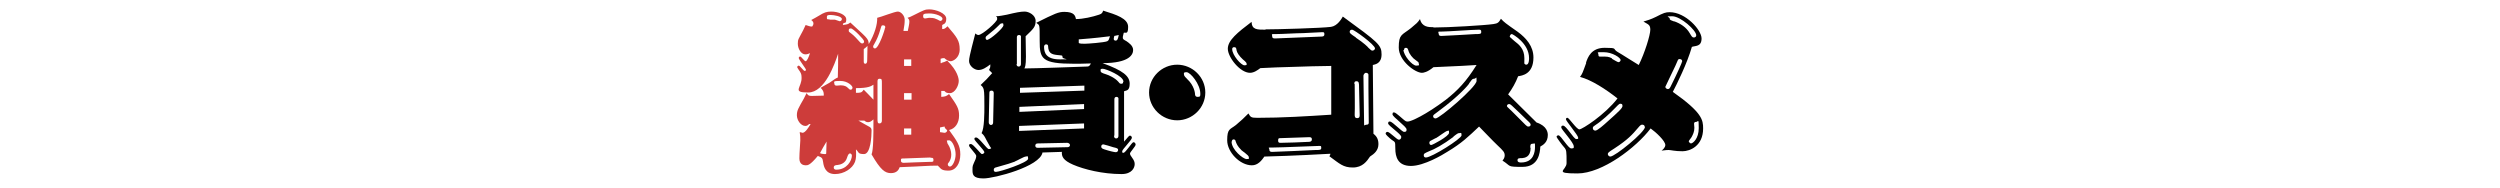 <?xml version="1.0" encoding="UTF-8"?>
<svg xmlns="http://www.w3.org/2000/svg" version="1.1" viewBox="0 0 800 60">
  <defs>
    <style>
      .cls-1 {
        fill: #cd3c3a;
      }
    </style>
  </defs>
  <!-- Generator: Adobe Illustrator 28.7.9, SVG Export Plug-In . SVG Version: 1.2.0 Build 218)  -->
  <g>
    <g id="_レイヤー_1" data-name="レイヤー_1">
      <g id="_レイヤー_2">
        <g id="_レイヤー_1-2">
          <g>
            <path class="cls-1" d="M301.3,20.1c.8-.2,1-.3,1.8-.7,3.4,3.3,3.7,5.8,3.7,6.5,0,1.6-1.3,3.9-2.8,3.9s-1.5-.5-1.8-.7h-1v1.9c1.3-.1,1.6-.2,2.5-.9,2.6,3.7,3.2,4.6,3.2,6.9s-1.2,4.2-3.2,4.6c2.5,3.5,3.6,4.9,3.6,7.8s-1.4,5.2-3.8,5.2-2.4-.7-3.4-1.6c-3.4,0-4.3.2-12.2.5-.3.8-.9,1.9-2.8,1.9s-3.3-1-6.2-6c.6-1.4.6-6.6.6-10.1v-1.1c-.6.5-1,.9-1.7.9s-.9-.3-1.2-.5h-1.9c1.5.9,2.5,1.4,3,1.7,1,.5,1.2.7,1.2,1.5,0,1.8-.3,7.5-2.4,7.5s-1.6-.6-2.6-1.5c.1,1.7.1,2.9-.3,4-.8,2.1-3.5,3.9-6.4,3.9s-3.6-2.2-3.8-3.8c-.2-1.3-.3-1.5-1.7-2-2.5,3-3.2,3-3.9,3s-2-.3-2-2.2.3-5,.3-5.8c0-1.2,0-1.5-.2-2.6.5,0,.7.2.9.2.9,0,2-1.8,2.6-2.8h-.5c-.3.3-.6.6-1.2.6-1.4,0-2.7-1.8-2.7-3.4s.5-2.3,2.2-5.3c0,0,.6-1.2.9-1.8.5.7.6.9,1.7.9s.8,0,3.8-.1c.1-1.4-.5-2-1-2.5.8-.5,2.3-1.3,2.8-1.6,1.3-.9,2.1-1.5,2.7-1.7.1-2.4.1-5.4.1-7.6-1.1,3.2-4.2,12.4-9.6,12.4s-1.9-1.6-2.1-4.9c0-1.1-.3-1.5-1-2.5-.3-.5-.4-.6-.4-.7,0-.3.3-.5.5-.5.4,0,1.5,1.7,1.9,1.7s.4-.3.4-.4c0-.3-2.3-3.3-2.3-3.7s.2-.5.5-.5,1.3,1.5,1.7,1.5,1-1.3,1.4-2.6c-.4.2-.9.4-1.5.4-1.4,0-2.4-1.9-2.4-3.4s.2-1.4,1.7-4.3c.3-.6.6-1.2.8-1.7,1,.3,1.3.5,2.1.5.2-.3.4-.6.4-1s-.2-.7-.7-1.1c1.2-.6,1.4-.8,2.5-1.4,1.6-1,2.4-1.3,3.9-1.3,2.2,0,4.8,1,4.8,2.5s-.6,1-.9,1.2c0,0-.2.5-.2.6,1.4-.2,1.7-.2,2.4-.8.7.7,4.2,3.8,4.8,4.5,1,1.1,1,1.4,1.1,2.4,1.9-3.2,2.8-6.4,2.7-8.4,1.1-.2,5.6-2,6.6-2s2.2,1.3,2.2,2.6-.1,1.7-.4,3.6h1.4c.2-1,.5-2.3.5-3s-.3-.9-.6-1.2c.6-.2,1-.3,2.1-.9,3.2-1.6,3.5-1.8,4.9-1.8,2,0,5.4,1.2,5.4,3s-1,1.7-1.3,2v1.3c.7,0,1-.2,1.7-.9,3,3.5,3.9,4.6,3.9,7.4s-2.2,3.8-2.9,3.8-1.6-.6-2-1c-.5,0-.6,0-1.2.2v1.4h.3ZM263.9,49.3c.5,0,.5,0,.5-.6s.1-3,.1-3.4c-.6,1-1.6,2.7-2.1,3.7.4.2,1,.3,1.4.3h.1ZM265.5,6.3c.8,0,1.2,0,1.7,0,.2,0,1.3.5,1.5.5s.7-.2.7-.7c0-.9-2.6-1.3-3.5-1.3s-1.3,0-1.3.7,0,.7.8.7h.1ZM272.6,49.8c0-.4-.3-.7-.6-.7s-.6.2-1,1.5c-.5,1.6-2,2.1-3,2.2-.7,0-1.2.2-1.2.8s.5.7.8.7c3.4,0,5-2.9,5-4.5ZM267.8,27.4c.2,0,1-.1,1.2-.1,1.3,0,1.9.4,2.3.8.5.5.6.6.9.6s.6-.2.6-.7-1.5-2.1-3.9-2.1-2,.2-1.9.9c0,.5.4.6.7.6h0ZM276.5,13.2c0-.6-3.5-4.1-4.2-4.1s-.7.3-.7.7.1.4.9,1,1.7,1.6,2.6,2.6c.2.2.4.5.8.5s.6-.2.6-.7h0ZM273.9,29.7c1.5,0,1.8,0,2.5-1,.5.5,2.1,2.1,3.1,3.2v-4.8c-.8.5-1.6,1.1-5.6,1.1v1.5h0ZM276.4,19.5c0,.5,0,.9.5.9s.6-.6.6-1,.1-4.3.1-4.7q-.6.6-1.2,1v3.8h0ZM283.3,8.8c0-.3-.1-.7-.7-.7s-.5.1-1,1.7c-.4,1.3-.9,2.7-1.9,4.4-.2.3-.3.5-.3.7,0,.5.4.6.6.6,1.2,0,3.2-6.1,3.2-6.6h0ZM282.2,26.6c0-1.1,0-1.4-.7-1.4s-.7.5-.7,1v11.8c0,.9,0,1.5.6,1.5s.8-.4.8-.9v-12h0ZM297.8,50.4c-1.3,0-7.1.3-8.3.3s-1.2,0-1.2.7.7.7.9.7,6.9-.3,8.2-.3,1.3,0,1.3-.7-.5-.6-.9-.6h0ZM291.7,31.9v-2.1h-2.4v2.1h2.4ZM289.3,19v2.1h2.3v-2.1h-2.3ZM291.6,43.1v-2h-2.3v2h2.3ZM296.1,5.9c.2,0,1-.2,1.2-.2.6,0,1.6,0,2.3.4.2,0,1.1.6,1.3.6.3,0,.7-.3.7-.7,0-.8-2.2-1.7-4.2-1.7s-2,.3-2,.9.3.7.7.7h0ZM300.9,42.3c.3,0,1.1.2,1.3.2.5,0,.7-.3.9-.6,0-.2-.1-.4-.5-.7-.2-.2-.3-.3-.3-.7-.2,0-1.2.2-1.5.3v1.5h.1ZM303.1,45.5c0,.2.1.5.4.9.5.8.9,2,.9,3s-.2,1.6-.6,2.3c-.5.6-.5.7-.5.9,0,.4.3.7.7.7.8,0,1.8-2,1.8-3.9s-1-4.5-2.1-4.5-.6.2-.6.6h0Z"/>
            <path d="M359.3,45.8c.5-.6,1.3-1.5,1.8-2.1.1,0,.2-.3.5-.3s.6.3.6.7c0,.7-3.1,3.7-3.1,4.3s.2.5.4.5c.7,0,2.7-3.4,3.2-3.4s.7.5.7.8c0,.5-1.8,2.4-1.8,2.8s.2.7.7,1.4c.6.8.8,1.4.8,2,0,1.1-.8,3.2-4.2,3.2-6.1,0-12-1.5-15.5-3-3.2-1.4-3.7-2.6-3.6-4.1l-6.2.2c-.8,4.5-15.4,8.3-18.9,8.3s-3.5-1.4-3.5-2.8,0-1.1,1-3.4c.1-.3.2-.7.2-1,0-.6-2.3-2.8-2.3-3.3s.2-.5.6-.5c.8,0,3.1,3.2,3.5,3.2s.8-.3.8-.6c0-.6-3.2-3.7-3.2-4.2s.3-.5.6-.5c.9,0,3.4,3.7,4,3.7s.6-.2.8-.3c-.3-.3-.4-.5-1.5-2.5-.7-1.4-.9-1.7-1.6-2.3.9-1.5.9-6.4.9-8.6s0-4.4-.2-5.3c-.2-.8-.5-1.1-1-1.5,1.5-1.4,2.4-2.3,3.7-3.8l-1-1c.3-.6.4-.8.4-1.5v-.3c-1.3,1-2.5,1.8-3.8,1.8s-3-1.3-3-2.9,1.7-7.4,2-8.8c.2.2.6.5,1,.5,1.2,0,6-4.2,6-5.1s-.2-.6-.4-.9c1,0,2.4-.3,3.5-.5,2.9-.7,4.4-1,5.7-1s3.5,1.1,3.5,3-.7,2.5-3.2,4.9c0,.8.1,5.3.1,6.5,0,2.9-.3,3.4-.5,3.8,3.1,0,17-.5,19.8-.6.9,0,1-.1,1.5-1-2.9.1-4,.1-5.3.1-10.5,0-11.1-1.6-11.1-7.3s0-4.9-1.1-5.8c6-3,7.1-3.5,9-3.5,3.2,0,3.5,1.3,3.7,2.3,2.3,0,5.3-.7,7.4-1.4.9-.3,1.1-.6,1.3-1.3,4.2,1.3,8,2.5,8,5.2s-.9,1.6-1.4,1.9c-.3,1.1-.3,1.3-.3,1.5,0,.5.1.6,1.2,1.2.7.5,2.1,1.4,2.1,2.8s-1.1,4.2-9.8,4.2c6.7,2.4,8.7,4.2,8.7,6.6s-1.2,2.1-1.8,2.4v16.5h-.4ZM316,12.7c.8,0,5.1-3.7,5.1-4.6s-.3-.6-.6-.6-.3,0-1.7,1.4c-.8.8-2.3,1.9-3.2,2.7-.2.2-.2.3-.2.6s.2.6.6.6h0ZM316.4,39.1c0,.8.6.9.7.9.5,0,.7-.4.7-.8l.2-9.4c0-.5-.2-.8-.7-.8s-.7.2-.7.7c0,0-.2,9.4-.2,9.4ZM324.8,51.7c-1.6.6-2,.7-6.2,1.9-.1,0-.6.2-.6.7s.2.7.7.7c1.3,0,10.3-3,10.3-4.2s-.3-.7-.8-.7-2.9,1.4-3.5,1.6h.1ZM325.3,20.5c0,.8.6.8.7.8.4,0,.7-.3.7-.8v-8.5c.1-.5-.1-.8-.6-.8s-.7.3-.7.7v8.6h0ZM346.9,41.1v-1.6l-20.8.8v1.6l20.8-.8h0ZM346.9,34.9v-1.6l-20.7.9v1.6l20.7-.9ZM347,27.4l-20.6.7v1.6l20.6-.7v-1.6ZM341.6,47.1c.5,0,.8-.3.8-.7s-.5-.7-.9-.7l-9.4.2c-.8,0-.8.6-.8.7,0,.5.3.7.8.7l9.4-.2h0ZM338.3,17.6c-1.9-.2-2.8-.7-2.9-2.7,0-.2,0-.7-.6-.7s-.7.5-.7.8c0,1.8.6,4,5,4s.9,0,.9-.7-.1-.5-1.7-.7ZM345.2,13.7c.1.3,1.3.3,1.9.3,1,0,6.3-.4,7.2-.8.5-.2.6-.7.9-1.6-1.7.2-4.7.6-10,1v1h0ZM359.5,26.1c0-1.8-5.7-4.1-6.6-4.1s-.7.3-.7.7.2.6,1.8,1.1c.7.2,2.8,1.1,3.9,2.4.4.5.5.6.9.6s.6-.1.6-.6h.1ZM353.4,47.8c1.5.5,3.2.9,3.6.9.7,0,.8-.5.8-.7,0-.5-.3-.6-1.6-.9-.6-.2-2.9-.9-3.1-.9-.5,0-.7.3-.7.7,0,.6.5.7,1,.9h0ZM356.6,11.4c-.2.8-.2.9-.2,1.1,0,.4.4.5.6.5.6,0,.8-.7,1-1.8l-1.4.3h0ZM356.5,43.5c0,.8.6.8.7.8.4,0,.7-.3.7-.8v-11.6c.1-.5-.1-.9-.6-.9s-.7.3-.7.8v11.6h-.1Z"/>
            <path d="M385.7,29.6c0,4.9-4.1,8.9-9,8.9s-9-4-9-8.9,4.1-8.9,9-8.9,9,4,9,8.9ZM378.9,24c0,.3.6.9,1,1.3,2.3,2.1,2.5,4.6,2.5,4.7,0,.5.1,1,.9,1s.8-.3.8-1c0-3.1-3.2-6.9-4.4-6.9s-.8.5-.8.9h0Z"/>
            <path d="M404.9,9.4c3.7,0,17.9-.4,21-.8,2.1-.3,3.4-2.6,3.8-3.3,11.4,8.3,12.4,9.1,12.4,12.1s-2.1,3.2-2.8,3.4c0,3.5.2,18.9.2,22,.6.5,1.6,1.3,1.6,3.3s-1.3,3.1-2.7,4c-1,1.5-2.4,3.5-5.5,3.5s-4.2-1.2-7.5-3.6c.2-.3.3-.4.3-.8-10.7.6-20,.9-21.1.9-.9,1.3-2.1,2.8-4,2.8-3.8,0-7.9-4.2-7.9-8s.9-3.4,2.8-4.9c2-1.7,2.4-2.1,4-3.7.7,1.2.8,1.4,2.9,1.4,7.9,0,15.8-.5,23.6-1v-15.6c-1.9,0-10.5.2-12.2.3-1.7,0-9,.3-10.5.4-.8.6-2,1.5-3.3,1.5-3.2,0-7.1-5-7.1-7.7s3.1-5.2,7.6-8.6c.1,2.5,1.7,2.5,4.5,2.5h0ZM394.1,45.3c0,2.6,3.7,5.6,4.8,5.6s.7-.2.7-.7-2-1.8-2.3-2.1c-1.4-1.4-1.6-2.1-1.9-2.9,0-.3-.3-.6-.6-.6-.5,0-.6.4-.6.7h-.1ZM394.3,15.7c0,2,2.9,5.2,3.9,5.2s.7-.3.7-.6-1-1.2-1.2-1.3c-1.1-1-1.9-2.2-2-2.9-.1-.8-.2-1-.8-1s-.6.5-.6.7h0ZM407.2,48.6c.9,0,11.8-.5,13.8-.6,1.4,0,1.8,0,1.8-.7s-.2-.6-.8-.6c-1.2,0-12,.5-14.4.5s-1.4,0-1.4.7.6.7.9.7h.1ZM408.1,12.3c.4,0,12.6-.5,14.8-.6.2,0,.9,0,.9-.7s-.1-.7-.8-.7c-1,0-5.1.3-6,.3-2.1,0-6.7.3-8.6.3s-1.3,0-1.3.7.5.7,1,.7h0ZM409.9,45.7c1.3,0,7.4-.2,8.7-.3.4,0,1.2,0,1.2-.8s-.7-.7-1-.7c-.5,0-8.2.3-8.9.3s-.9,0-.9.8.6.7.9.7h0ZM433.8,12c2.7,1.8,3.9,3,4.1,3.3.8.7.9.9,1.3.9s.8-.4.8-.7c0-1.2-6.7-6-7.3-6s-.8.3-.8.7.2.6,2,1.8h-.1ZM433.5,26.9c0,1.5.1,8.3,0,9.7,0,.6,0,1.2.8,1.2s.8-.6.8-1c0-1.4-.2-7.5-.2-8.8s0-2-.8-2-.7.5-.7.9h.1ZM436.3,24.3c0,2.3.2,12.4.2,14.5s0,1.1.8,1.1.7-.6.7-.9c0-1.1-.1-9.9-.1-10.8v-4.3c0-.3-.3-.6-.8-.6s-.8.7-.8.9h0Z"/>
            <path d="M458.7,8.8c4.8,0,16.5-.7,19.2-1.1,1.4-.2,1.7-.5,2.4-1.7,1,1.1,1.4,1.4,5.4,4.2,2.7,2,5,4.6,5,8.2,0,5.4-3.7,5.8-4.9,6-.8,2.1-1.9,4-3.2,5.8l9.1,9c3.4,1.1,3.6,3.3,3.6,4,0,2.3-1.5,3.2-2.4,3.7-.1,1.9-.5,6.5-5.7,6.5s-3.5-.2-6.4-2c.7-.8.7-1.5.7-1.7,0-1-.5-1.5-2.3-3.2-1.7-1.6-4.2-4.3-5.9-6-3.4,3.2-5.5,5.3-10.2,8.1-1.4.9-7.4,4.5-11.6,4.5s-5-2.9-5-5.6-.1-1.8-1.7-3.2c-.4-.3-1.4-1.3-1.4-1.5,0-.5.4-.6.6-.6.7,0,3,2.5,3.6,2.5s.8-.5.8-.9c0-.9-4.2-3.6-4.2-4.3s.4-.6.6-.6c.8,0,3.8,3.3,4.5,3.3s.8-.2.8-.8c0-.9-4.5-4-4.5-4.8s.4-.6.6-.6.6.2,3.1,2.4c.4.3.6.5,1.2.5,1,0,5.7-2.1,12.2-7,3.8-3,6.5-5.8,9.8-11.1-3,.2-4.8.3-13.8.7-1.9,1.6-3.2,1.8-3.7,1.8-2.1,0-7.4-3.8-7.4-8.1s1-3.9,3.9-6.2c1.9-1.6,2.1-1.7,2.9-2.9.6,2.6,2.8,2.6,4.3,2.6h0ZM449.1,15.9c0,1.8,2.8,5.1,4.1,5.1s.8-.3.8-.7-.2-.5-.9-1c-1.1-.7-2.1-2-2.4-3.1-.2-.6-.3-.9-.8-.9s-.6.3-.6.7h-.2ZM465.1,43.8c-3.2,2.4-6.1,4-7.8,4.6-1.6.7-1.7.8-1.7,1.3s.3.7.7.7c1.8,0,11.4-6,11.4-7.1s-.3-.7-.7-.7-.5,0-1.9,1.1h0ZM459.4,44.2l-1.7.9c-.3.2-.3.5-.3.6,0,.4.2.7.6.7s5.7-2.8,5.7-3.9-.2-.6-.6-.6-3,2-3.6,2.3h-.1ZM470.1,26.8c-.2.3-2.9,3.7-9.8,8.8-1.5,1.1-1.7,1.2-1.7,1.6s.3.7.8.7c1.3,0,13.1-10.1,13.1-12s-.1-.7-.8-.7-.8.5-1.6,1.5h0ZM461.3,11.5c.8,0,9.2-.5,10.9-.6,1.4,0,1.8,0,1.8-.7s-.3-.7-.8-.7c-1.9,0-10,.6-11.7.6s-1.2,0-1.1.8c0,.5.4.6.8.6h.1ZM482.2,33.9c0,.2.2.4,1.5,1.6.3.3,3,3,4.5,4.5.4.4.6.5.9.5.5,0,.7-.3.7-.6s-.1-.5-1.2-1.5c-1.3-1.3-3.4-3.3-4.8-4.6-.3-.3-.6-.5-.9-.5s-.7.2-.7.7h0ZM483.1,11.5c0,.4.2.5,1.6,1.7,1.3,1,3.1,2.4,3.1,5.4s-.1,1.2-.1,1.4.2.7.7.7c.9,0,.9-1.7.9-2.1,0-4.8-5.3-7.7-5.5-7.7-.3,0-.6.3-.6.6h-.1ZM489.8,47.3c0,3-1.9,3.2-2.7,3.3-1,0-1.5,0-1.5.7s.9.7,1.1.7c4.1,0,4.5-3.4,4.5-5s0-1-.8-1-.7.7-.7,1.3h.1Z"/>
            <path d="M507.5,20.1c.6-1.8,1.7-4.8,6-4.8s2.4.3,4.1,1.3c1.1.6,5.9,3.7,6.8,4.2,1.9-3.8,3.7-9.6,3.7-11.3s-.8-1.7-2.2-2.6c1-.3,2.4-.7,4-1.5,2.5-1.3,3.1-1.5,4.4-1.5,5.1,0,10.2,5.7,10.2,8.4s-2,2.3-3.1,2.7c-1.5,5.3-4.9,12.1-6.1,14.4,9.4,6.6,9.7,9,9.7,11.7,0,5.6-4.2,7.3-6.6,7.3s-3.8-.4-4.4-.4-.6,0-2.3.2c.4-.3,1.2-1,1.2-1.8,0-1.3-3-4.1-4.7-5.3-4.6,6.1-15.5,14.4-23.4,14.4s-3.5-1-3.5-3.3c0-3.8,0-4.2-.8-5.1-.5-.5-2.4-3.1-2.4-3.3,0-.3.3-.5.6-.5.8,0,3.1,4.2,4.1,4.2s.8-.3.8-.7c0-1.2-4-5.4-4-6s.3-.6.6-.6c1,0,3.4,4.3,4.2,4.3s.6-.2.6-.5c0-.7-3.9-5.3-3.9-5.8s.3-.5.5-.5c.5,0,2.9,3.7,3.8,3.7s8.2-4.7,12.2-9.9c-3.8-3-8.3-5.9-12-6.9.7-.9.8-1.2,2-4.5h-.1ZM518.4,33.2c-.3,0-1.1.9-1.5,1.3-1.6,1.7-4.6,4.4-6.2,5.4-.7.5-1,.6-1,1.1s.4.8.8.8c.7,0,2.8-1.9,3.8-2.8,3.7-3.3,4.9-4.4,4.9-5.1s-.4-.7-.8-.7h0ZM515.8,18.8c.4.2,1.8,1.1,2.1,1.1s.7-.3.7-.7c0-.7-2.6-2.5-5.4-2.5s-1.7,0-1.7.8.3.6,1.9.6,2,.4,2.5.6h-.1ZM526.3,40.6c0-.6-.5-.7-.8-.7s-.5,0-1.4,1.1c-1.7,2-3.2,3.7-7.5,6.5-1.9,1.2-2.1,1.4-2.1,1.8s.4.8.8.8c1.5,0,11.1-7.8,11.1-9.5h-.1ZM536.1,21.1c-.5,1.1-3.2,6.6-3.2,6.7,0,.3.4.7.8.7s.6-.2.9-.8c2.1-4.2,3.7-7.8,3.7-8.1s-.2-.7-.8-.7-.5.2-1.4,2.2h0ZM535.7,6.8c2,.7,3.9,1.9,5,3.8.6,1,.8,1.4,1.3,1.4s.8-.3.8-.7c0-1.6-5-6.1-7.7-6.1s-.8.2-.8.7.2.5,1.5,1h0ZM542.1,39.6c0,.2.1,1.1.1,1.3,0,1.3-.5,2.2-.8,2.8-.1.3-1,1.3-1,1.5s.4.7.7.7c.6,0,2.5-1.5,2.5-4.9s-.2-2-.8-2-.7.3-.7.6h0Z"/>
          </g>
        </g>
      </g>
    </g>
  </g>
</svg>